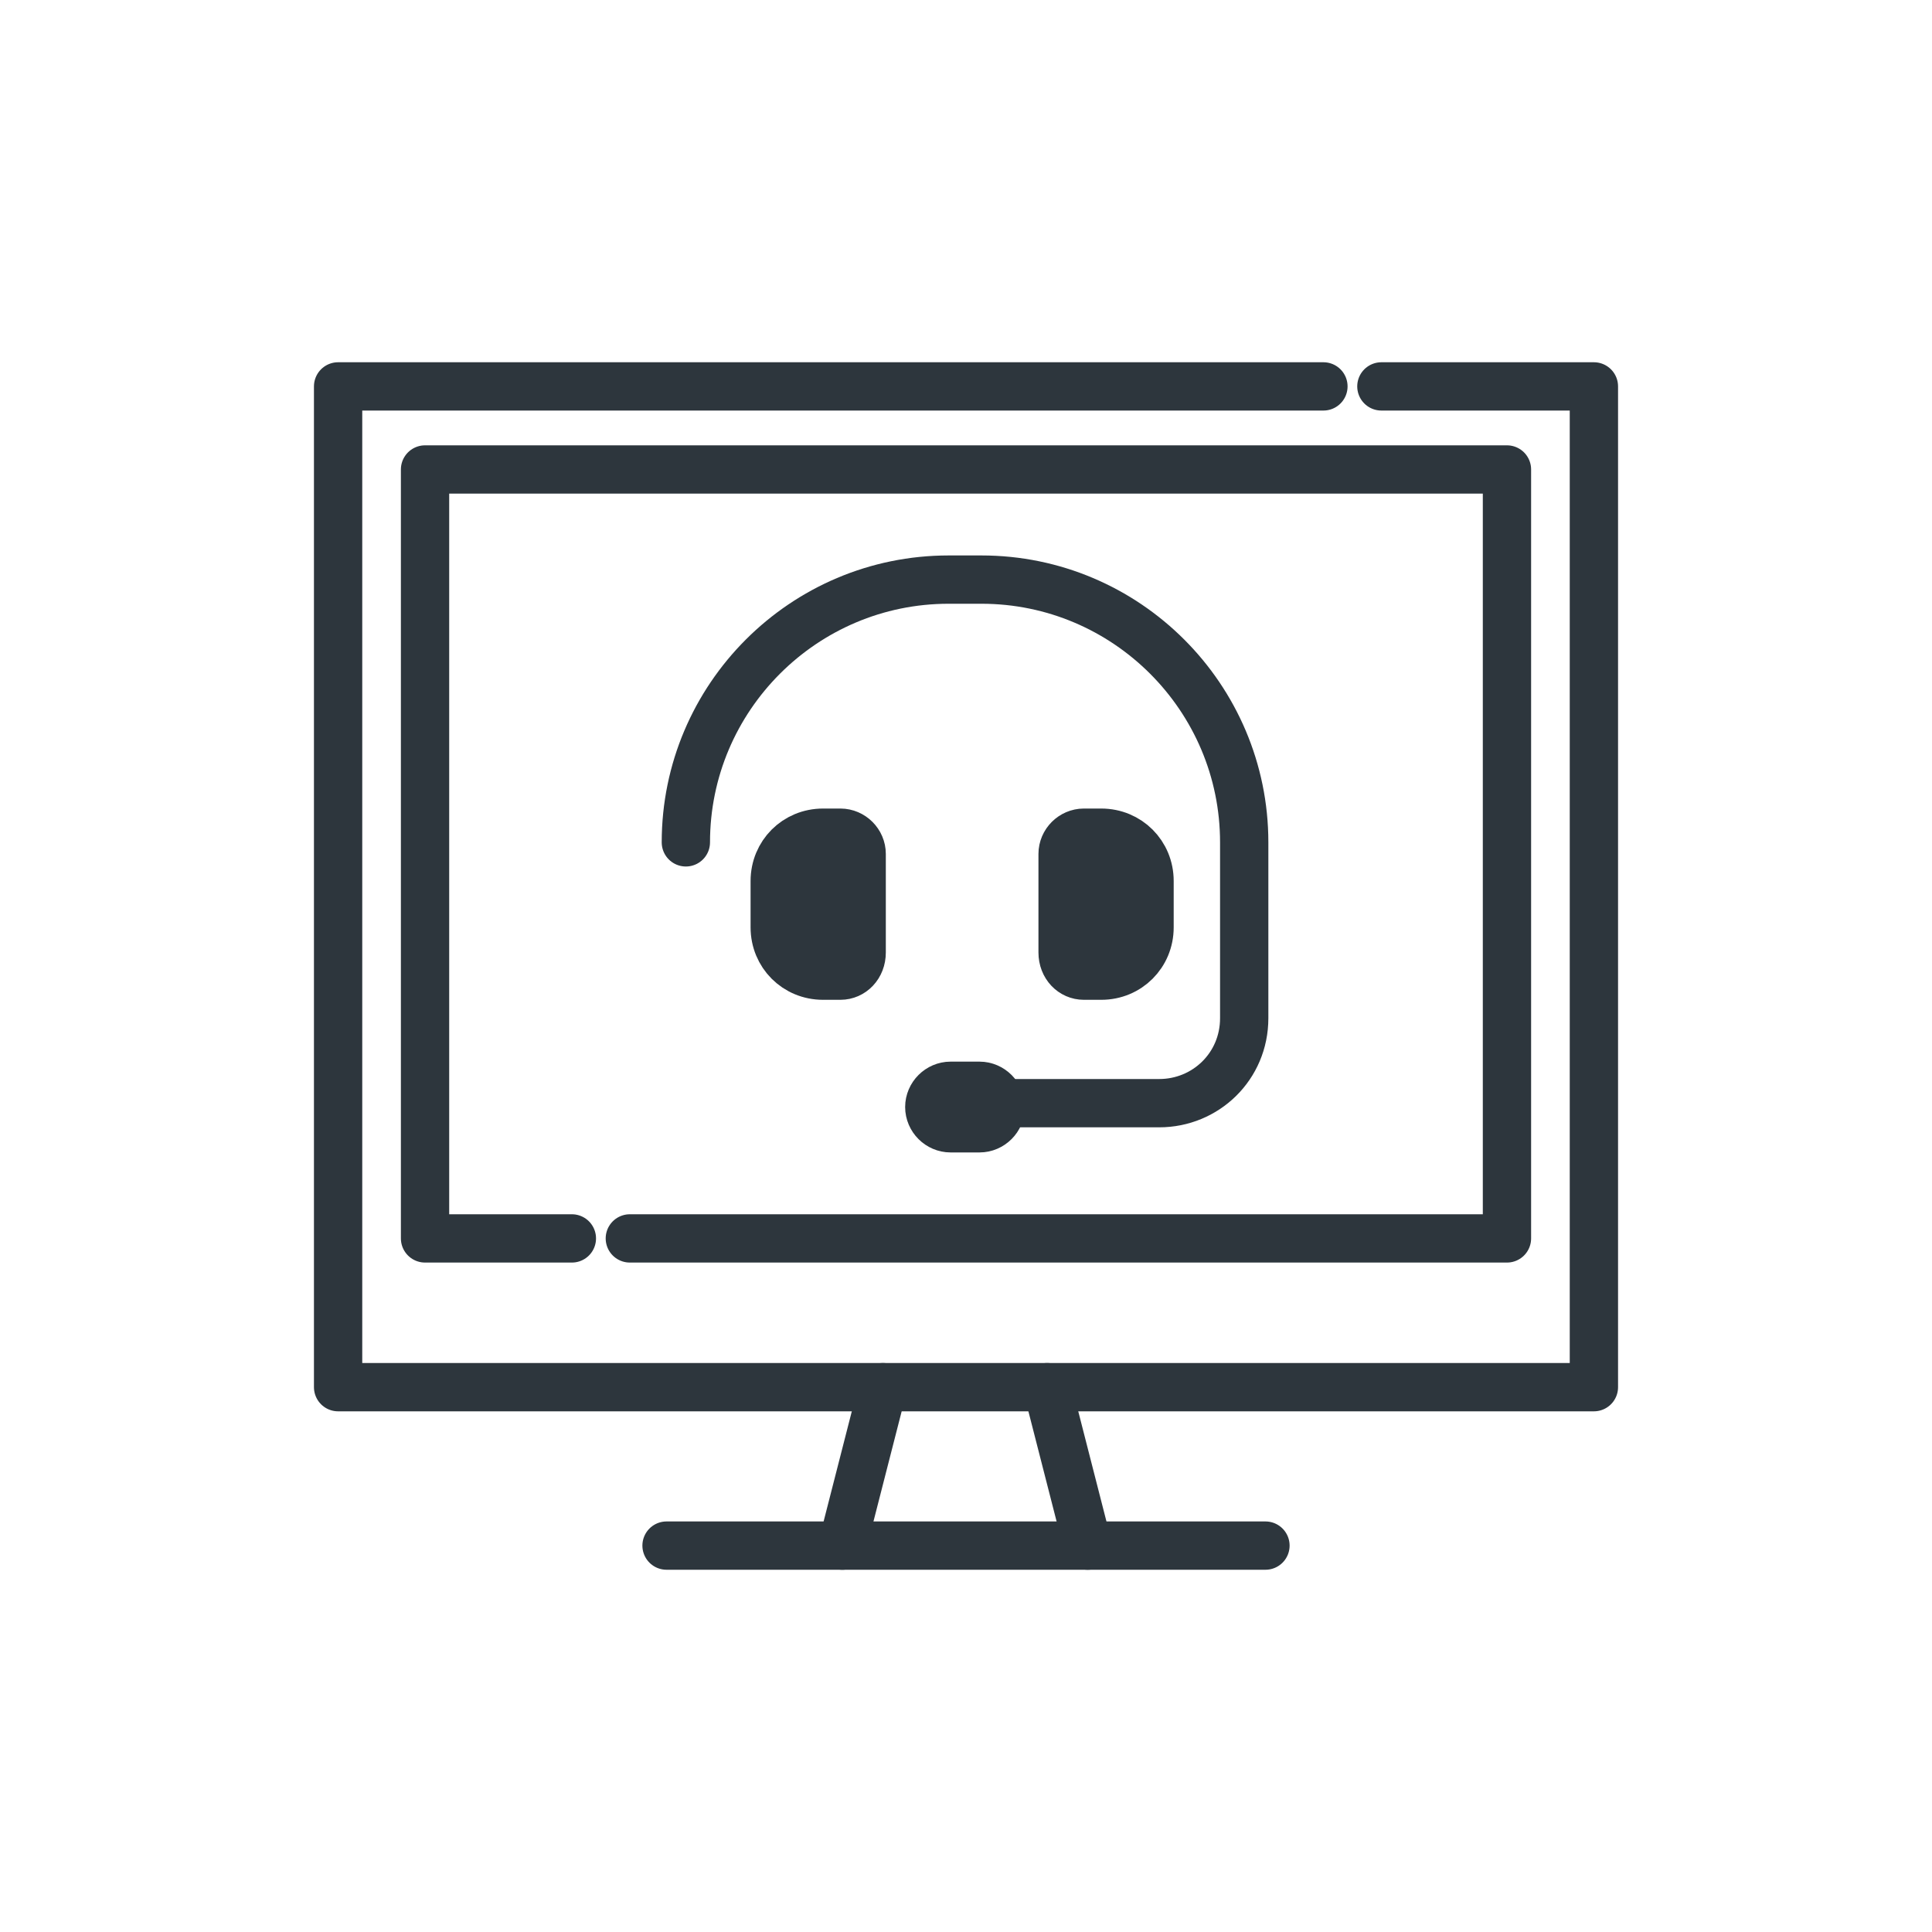 <?xml version="1.0" encoding="utf-8"?>
<!-- Generator: Adobe Illustrator 29.1.0, SVG Export Plug-In . SVG Version: 9.03 Build 55587)  -->
<svg version="1.1" id="레이어_1" xmlns="http://www.w3.org/2000/svg" xmlns:xlink="http://www.w3.org/1999/xlink" x="0px"
	 y="0px" viewBox="0 0 100 100" style="enable-background:new 0 0 100 100;" xml:space="preserve">
<style type="text/css">
	.st0{fill:none;stroke:#2D363D;stroke-width:2.5;stroke-linecap:round;stroke-linejoin:round;stroke-miterlimit:10;}
	.st1{fill:#2D363D;stroke:#2D363D;stroke-width:2.5;stroke-linecap:round;stroke-linejoin:round;stroke-miterlimit:10;}
</style>
<g>
	<polyline class="st0" points="71.5,20 82.5,20 82.5,71.8 17.5,71.8 17.5,20 68.5,20 	"/>
	<polyline class="st0" points="29.6,64.1 22,64.1 22,24.3 78,24.3 78,64.1 32.6,64.1 	"/>
	<g>
		<line class="st0" x1="45.7" y1="71.8" x2="43.6" y2="80"/>
		<line class="st0" x1="54.2" y1="71.8" x2="56.3" y2="80"/>
		<line class="st0" x1="65.5" y1="80" x2="34.5" y2="80"/>
	</g>
	<g>
		<path class="st0" d="M35.5,43.6L35.5,43.6c0-7.5,6.1-13.6,13.6-13.6h1.7c7.5,0,13.6,6.1,13.6,13.6v9.1c0,2.5-2,4.4-4.4,4.4H49.1"
			/>
		<path class="st1" d="M50.7,58.4h-1.5c-0.6,0-1.1-0.5-1.1-1.1l0,0c0-0.6,0.5-1.1,1.1-1.1h1.5c0.6,0,1.1,0.5,1.1,1.1l0,0
			C51.8,57.9,51.3,58.4,50.7,58.4z"/>
		<g>
			<path class="st1" d="M43.5,50.5h-0.9c-1.4,0-2.5-1.1-2.5-2.5v-2.4c0-1.4,1.1-2.5,2.5-2.5h0.9c0.6,0,1.1,0.5,1.1,1.1v5.1
				C44.6,50,44.1,50.5,43.5,50.5z"/>
			<path class="st1" d="M56.1,50.5H57c1.4,0,2.5-1.1,2.5-2.5v-2.4c0-1.4-1.1-2.5-2.5-2.5h-0.9c-0.6,0-1.1,0.5-1.1,1.1v5.1
				C55,50,55.5,50.5,56.1,50.5z"/>
		</g>
	</g>
</g>
</svg>
